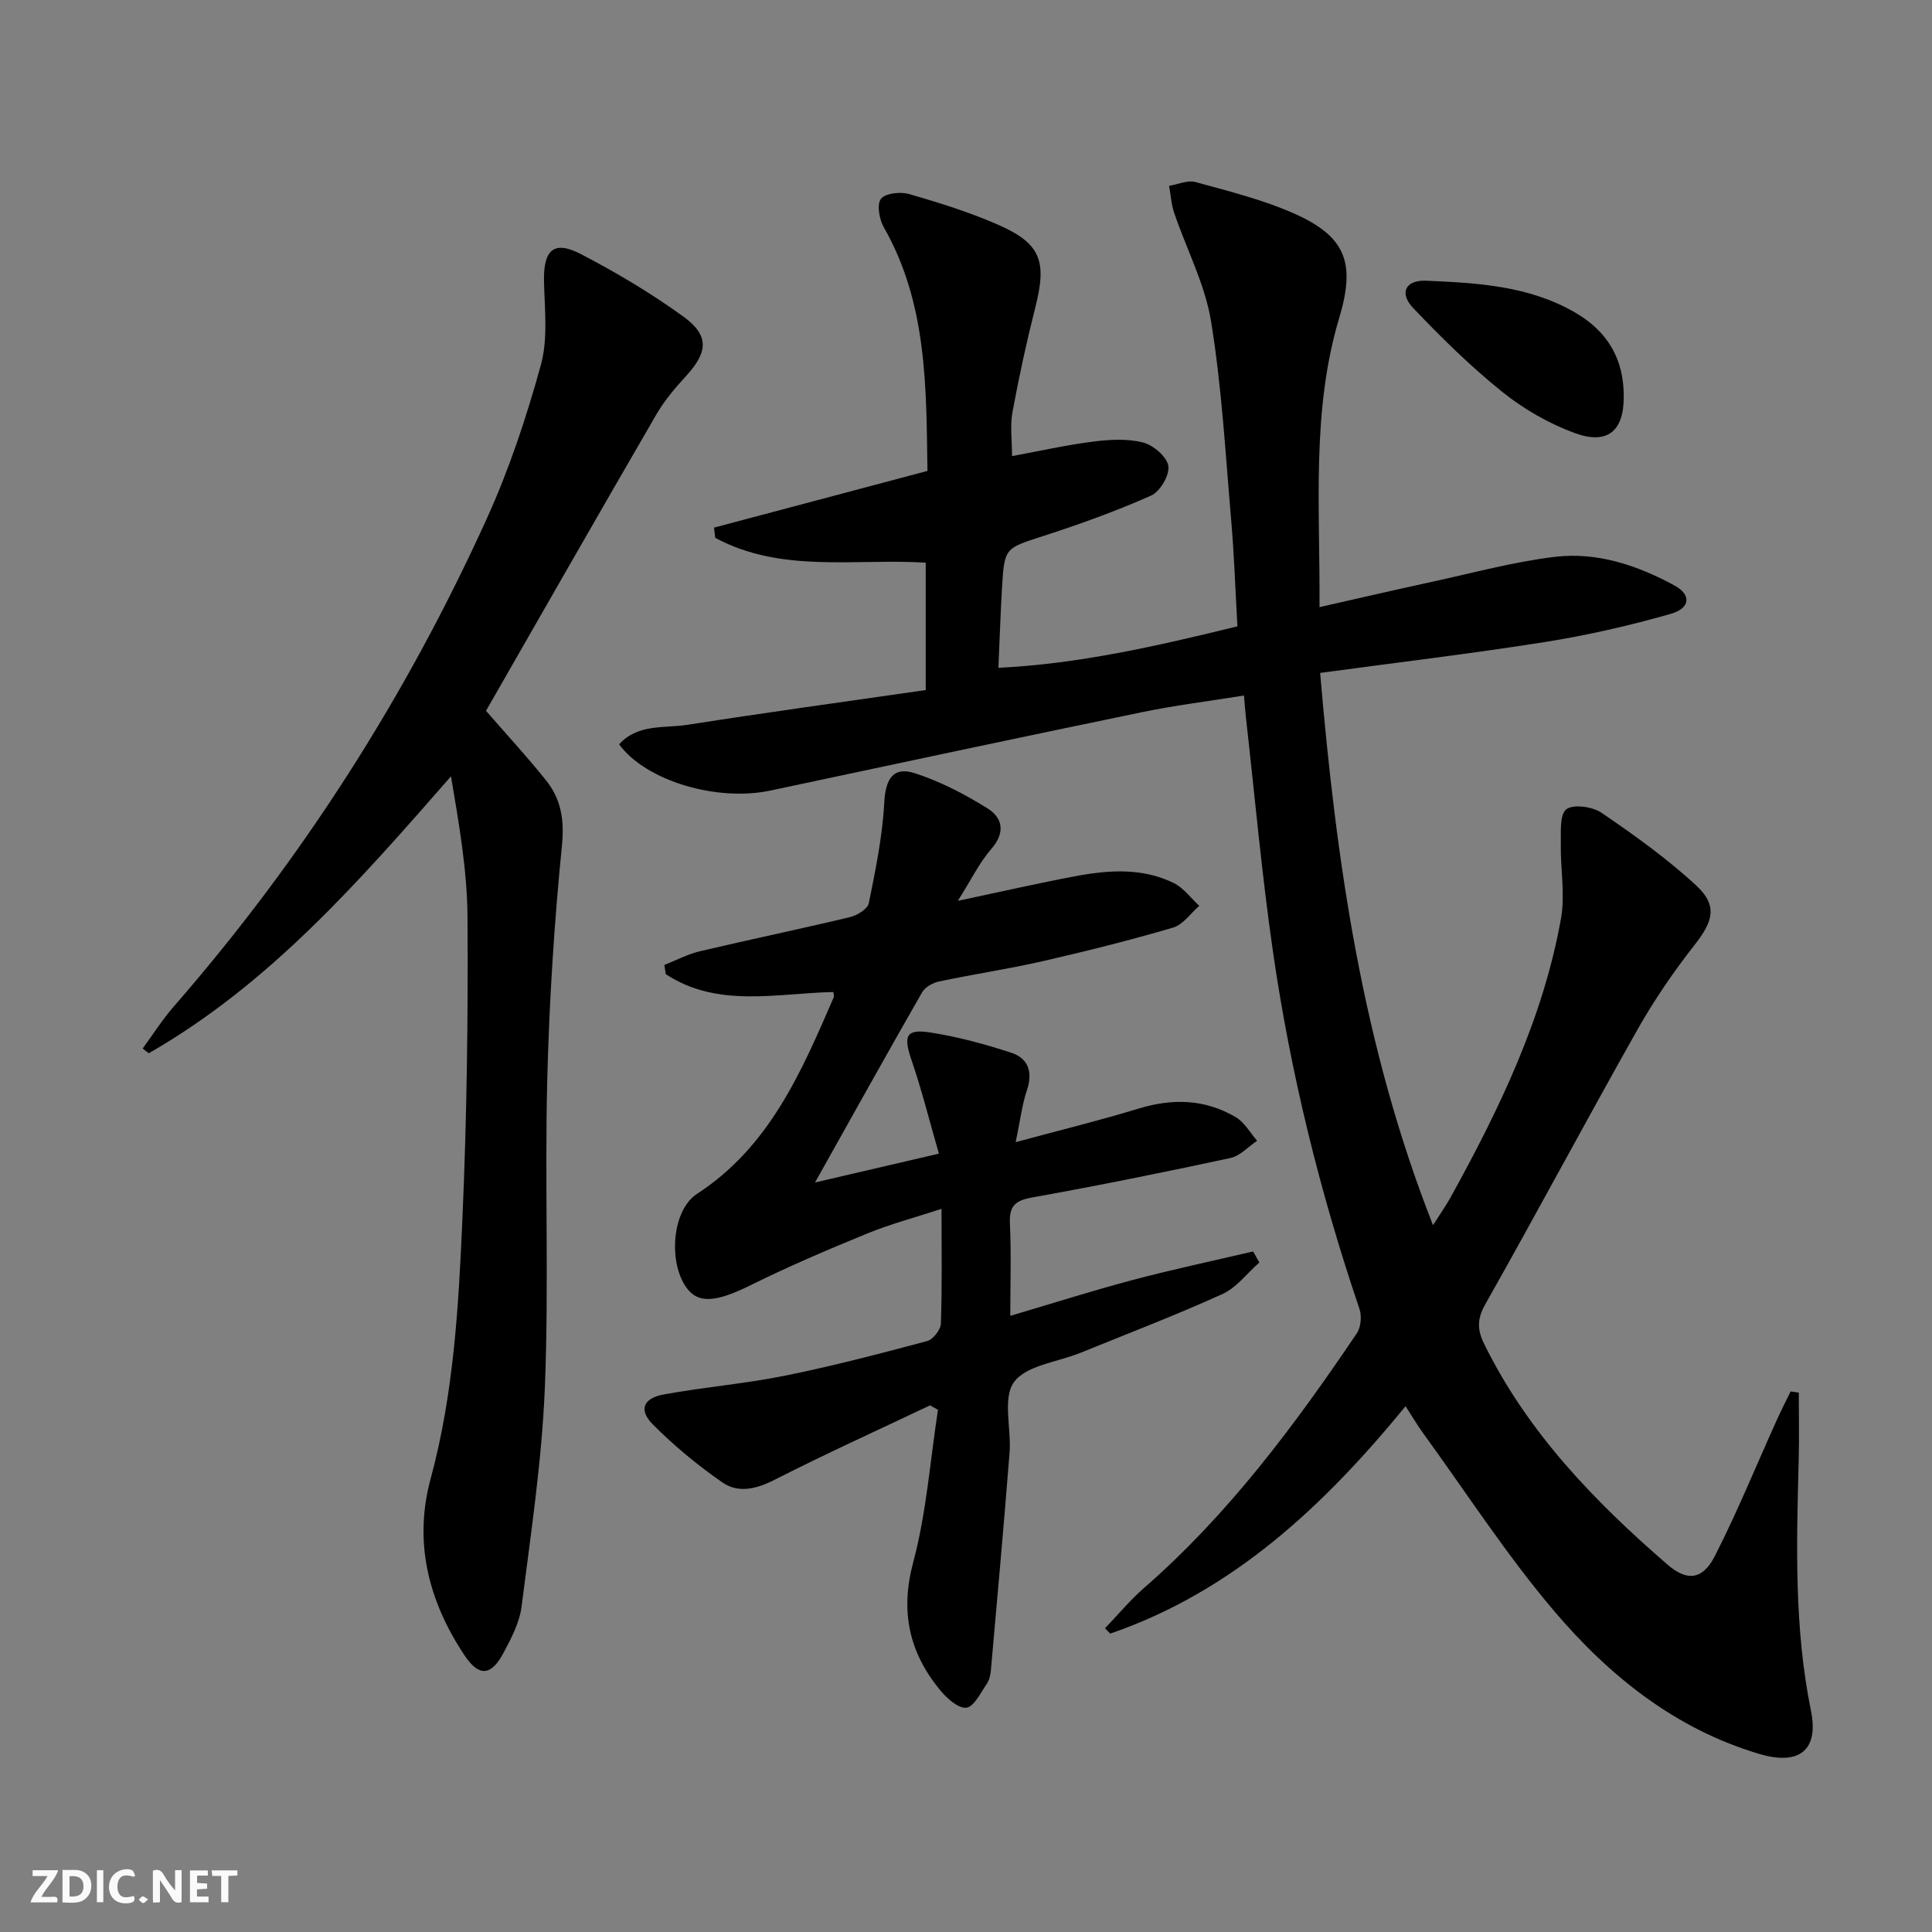<svg enable-background="new 0 0 400 400" viewBox="0 0 400 400" xmlns="http://www.w3.org/2000/svg"><rect x="0" y="0" width="400" height="400" fill="#808080" stroke="none"/><g fill="#fbfafa"><path d="m37.59 393.81c-.92.31-1.52.05-2-.78-.7-1.2-1.52-2.34-2.47-3.78v4.59c-.55.03-.95.05-1.41.07-.03-.37-.06-.64-.06-.91 0-1.91 0-3.81 0-5.7 1.13-.41 1.77-.03 2.29.91.62 1.11 1.38 2.14 2.31 3.19v-4.2h1.35v6.61z"/><path d="m12.94 393.88v-6.75c1.9.19 3.93-.54 5.37 1.29.8 1.01.78 2.88.03 3.97-1.37 1.97-3.4 1.51-5.4 1.49m1.45-1.22c2.04.12 2.92-.58 2.89-2.21-.03-1.51-.98-2.19-2.89-2z"/><path d="m11.81 393.87h-5.49c.68-2.18 2.47-3.48 3.51-5.45h-3.08v-1.21h5.29c-.71 2.13-2.44 3.48-3.47 5.51.86 0 1.63.04 2.39-.01.79-.05 1.14.21.85 1.16"/><path d="m39.33 393.86v-6.61h3.7v1.07h-2.22v1.52c.68.04 1.34.09 2.07.13v1.07c-.72.05-1.38.09-2.1.14v1.48h2.4v1.19h-3.85z"/><path d="m27.71 388.56c-1.15-.3-2.46-.61-3.1.64-.37.73-.41 1.93-.06 2.67.63 1.35 1.99.93 3.17.68.35.94-.01 1.32-.93 1.46-1.62.25-3.05-.27-3.76-1.48-.73-1.25-.6-3.03.31-4.17.88-1.11 2.71-1.7 4-1.16.32.13.44.74.65 1.12-.1.08-.19.16-.28.24"/><path d="m49.15 387.24v1.07c-.59.02-1.17.05-1.87.08v5.44h-1.48v-5.44h-1.85c-.05-.4-.08-.73-.13-1.15z"/><path d="m20.06 387.21h1.33v6.62h-1.33z"/><path d="m30.68 393.25c-.49.38-.8.79-1.05.76-.32-.05-.6-.45-.9-.7.26-.24.51-.64.8-.67.29-.04.62.3 1.15.61"/></g><path d="m228.79 337.11c2.68-2.79 5.16-5.8 8.06-8.33 17.49-15.25 31.19-33.66 44.07-52.74.85-1.26 1.04-3.57.54-5.06-8.19-24.13-14.27-48.78-17.91-73.97-2.33-16.1-3.77-32.33-5.6-48.51-.15-1.3-.23-2.6-.4-4.5-7.24 1.17-14.26 2.03-21.16 3.46-25.66 5.3-51.28 10.76-76.91 16.22-10.98 2.34-25.72-1.96-31.3-9.57 3.88-4.31 9.4-3.3 14.19-4.05 16.36-2.56 32.76-4.81 49.29-7.19 0-9.61 0-17.85 0-26.38-14.68-.9-29.89 2.24-43.58-5.14-.08-.7-.17-1.41-.25-2.11 14.6-3.88 29.2-7.76 44.19-11.74-.26-17.34-.02-34.64-9.03-50.43-.94-1.66-1.5-4.73-.6-5.9.9-1.18 4.04-1.51 5.85-.99 6.2 1.79 12.42 3.73 18.32 6.31 8.92 3.9 10.22 7.54 7.82 17.03-1.83 7.22-3.42 14.51-4.76 21.83-.52 2.86-.09 5.89-.09 9.08 5.73-1.05 11.21-2.29 16.77-3 3.41-.43 7.08-.65 10.34.18 2.13.54 4.94 2.94 5.25 4.86.3 1.87-1.7 5.3-3.54 6.12-7.25 3.23-14.77 5.93-22.33 8.38-7.96 2.58-8.07 2.36-8.57 10.81-.31 5.3-.48 10.6-.74 16.48 16.58-.79 32.78-4.49 49.48-8.58-.42-7.47-.66-14.76-1.29-22.02-1.18-13.73-1.95-27.54-4.16-41.11-1.25-7.7-5.09-14.97-7.64-22.48-.6-1.78-.71-3.72-1.05-5.59 1.83-.3 3.84-1.24 5.46-.79 6.86 1.89 13.86 3.62 20.34 6.48 10.85 4.8 12.82 10.29 9.43 21.61-5.79 19.34-3.96 39.17-4.09 59.92 8.26-1.87 15.8-3.62 23.37-5.26 8.43-1.83 16.81-4.12 25.34-5.15 8.78-1.05 17.12 1.75 24.82 5.95 3.47 1.9 3.28 4.69-.83 5.86-8.58 2.44-17.33 4.45-26.13 5.84-15.23 2.41-30.56 4.23-46.44 6.38 3.33 38.99 8.7 77.08 23.37 114.34 1.51-2.38 2.7-4.06 3.69-5.85 10.07-18.25 19.11-36.95 22.81-57.66.88-4.95-.13-10.21-.04-15.32.04-2.54-.27-6.21 1.15-7.28 1.48-1.11 5.42-.54 7.3.74 6.81 4.65 13.59 9.49 19.62 15.08 4.45 4.12 3.42 7.43-.3 12.17-4.39 5.59-8.46 11.53-11.95 17.72-10.63 18.83-20.8 37.92-31.44 56.74-1.73 3.06-1.7 5.28-.27 8.2 8.99 18.33 22.83 32.63 38.02 45.77 4.04 3.49 7.26 3.1 9.76-1.81 4.67-9.15 8.55-18.7 12.79-28.08.91-2.02 1.93-4 2.9-6 .56.08 1.13.17 1.69.25 0 4.69.1 9.39-.02 14.08-.45 17.3-.96 34.56 2.53 51.72 1.69 8.29-2.44 11.46-10.73 8.99-17.38-5.17-31.04-16.16-42.43-29.57-9.87-11.62-18.2-24.54-27.18-36.9-1.15-1.59-2.14-3.29-3.58-5.51-16.96 20.69-35.75 38.34-61.14 47.08-.38-.35-.73-.73-1.08-1.11z" fill="#000001"/><path d="m198.31 186.51c9.06-1.92 16.61-3.65 24.21-5.08 6.93-1.31 13.95-1.83 20.52 1.41 2.03 1 3.52 3.11 5.26 4.7-1.8 1.55-3.36 3.91-5.43 4.51-8.89 2.61-17.9 4.87-26.94 6.94-7.12 1.63-14.36 2.7-21.5 4.21-1.3.27-2.9 1.17-3.52 2.25-7.33 12.8-14.5 25.69-22.17 39.37 8.62-2.01 16.56-3.85 25.65-5.97-1.97-6.82-3.55-13.19-5.67-19.37-1.71-5-1.18-6.5 3.86-5.72 5.69.88 11.32 2.41 16.8 4.2 3.45 1.13 4.51 3.94 3.25 7.69-1.03 3.06-1.4 6.34-2.34 10.82 9.31-2.52 17.43-4.5 25.41-6.94 7.06-2.16 13.81-1.99 20.17 1.78 1.8 1.07 2.96 3.22 4.41 4.87-1.84 1.23-3.53 3.14-5.55 3.58-13.63 2.93-27.29 5.7-41.01 8.16-3.51.63-4.8 1.74-4.63 5.36.29 6.12.08 12.25.08 19.15 8.86-2.61 17.04-5.22 25.33-7.42 8.26-2.19 16.63-3.96 24.95-5.91.43.76.85 1.52 1.28 2.29-2.53 2.22-4.71 5.2-7.64 6.53-9.66 4.38-19.59 8.18-29.43 12.18-4.73 1.92-11.18 2.56-13.72 6.05-2.42 3.32-.53 9.63-.92 14.59-1.18 15.04-2.54 30.07-3.87 45.11-.09.96-.33 2.04-.87 2.81-1.27 1.83-2.62 4.72-4.21 4.9-1.67.19-4.03-1.94-5.41-3.61-6.42-7.8-8.33-16.24-5.59-26.49s3.5-21.03 5.13-31.57c-.55-.31-1.09-.62-1.64-.93-10.75 5.11-21.6 10.02-32.2 15.42-3.77 1.92-7.5 2.82-10.8.54-5.13-3.56-10.02-7.6-14.42-12.03-2.95-2.97-1.98-5.4 2.27-6.18 8.31-1.53 16.79-2.21 25.07-3.88 9.91-2 19.71-4.57 29.48-7.18 1.23-.33 2.8-2.35 2.84-3.63.27-7.64.13-15.29.13-23.74-5.47 1.79-10.55 3.13-15.37 5.1-8.13 3.32-16.23 6.79-24.1 10.68-7.21 3.57-10.98 3.98-13.46.36-3.67-5.36-2.79-15.92 2.29-19.23 15.03-9.77 21.62-25.24 28.32-40.7.12-.27-.03-.64-.06-1.1-11.76.24-23.94 3.37-34.71-3.7-.1-.64-.2-1.27-.29-1.91 2.46-.97 4.85-2.24 7.39-2.84 10.33-2.44 20.72-4.59 31.04-7.06 1.5-.36 3.66-1.69 3.9-2.9 1.4-6.89 2.83-13.86 3.2-20.85.25-4.72 1.77-7.52 6.31-6.05 5.27 1.7 10.35 4.35 15.07 7.29 3.16 1.97 3.73 5.04.74 8.44-2.45 2.83-4.12 6.32-6.89 10.7z" fill="#000001"/><path d="m100.62 147.17c4.18 4.81 8.48 9.45 12.42 14.38 3.1 3.87 3.83 8.12 3.31 13.42-1.61 16.19-2.65 32.47-3.05 48.74-.53 21.15.36 42.35-.49 63.48-.61 15.2-2.91 30.35-4.83 45.47-.43 3.34-2.17 6.63-3.81 9.68-2.54 4.71-5.05 4.81-8.03.33-7.42-11.16-10.55-23.35-6.98-36.52 4.79-17.66 5.79-35.77 6.58-53.84.91-20.78 1.19-41.61 1.05-62.42-.06-9.69-1.76-19.37-3.42-29.16-18.97 21.69-37.59 43.03-62.58 57.34-.42-.33-.83-.66-1.25-.99 2.16-2.94 4.12-6.05 6.51-8.78 26.55-30.45 48.05-64.17 64.73-100.91 4.64-10.22 8.23-21.03 11.21-31.87 1.49-5.43.76-11.54.64-17.34-.13-6.42 2.02-8.48 7.58-5.6 7.35 3.81 14.53 8.09 21.23 12.93 5.48 3.96 5.14 7.39.57 12.38-2.24 2.44-4.44 5.03-6.09 7.87-11.84 20.4-23.53 40.88-35.3 61.41z" fill="#000001"/><path d="m336.18 82.16c.01 7.08-3.36 10-10.18 7.49-5.34-1.97-10.55-4.96-14.99-8.53-6.56-5.27-12.62-11.24-18.43-17.35-2.94-3.09-1.61-5.83 2.68-5.65 10.57.45 21.19 1.03 30.76 6.53 6.8 3.91 10.21 9.68 10.16 17.51z" fill="#000001"/></svg>
